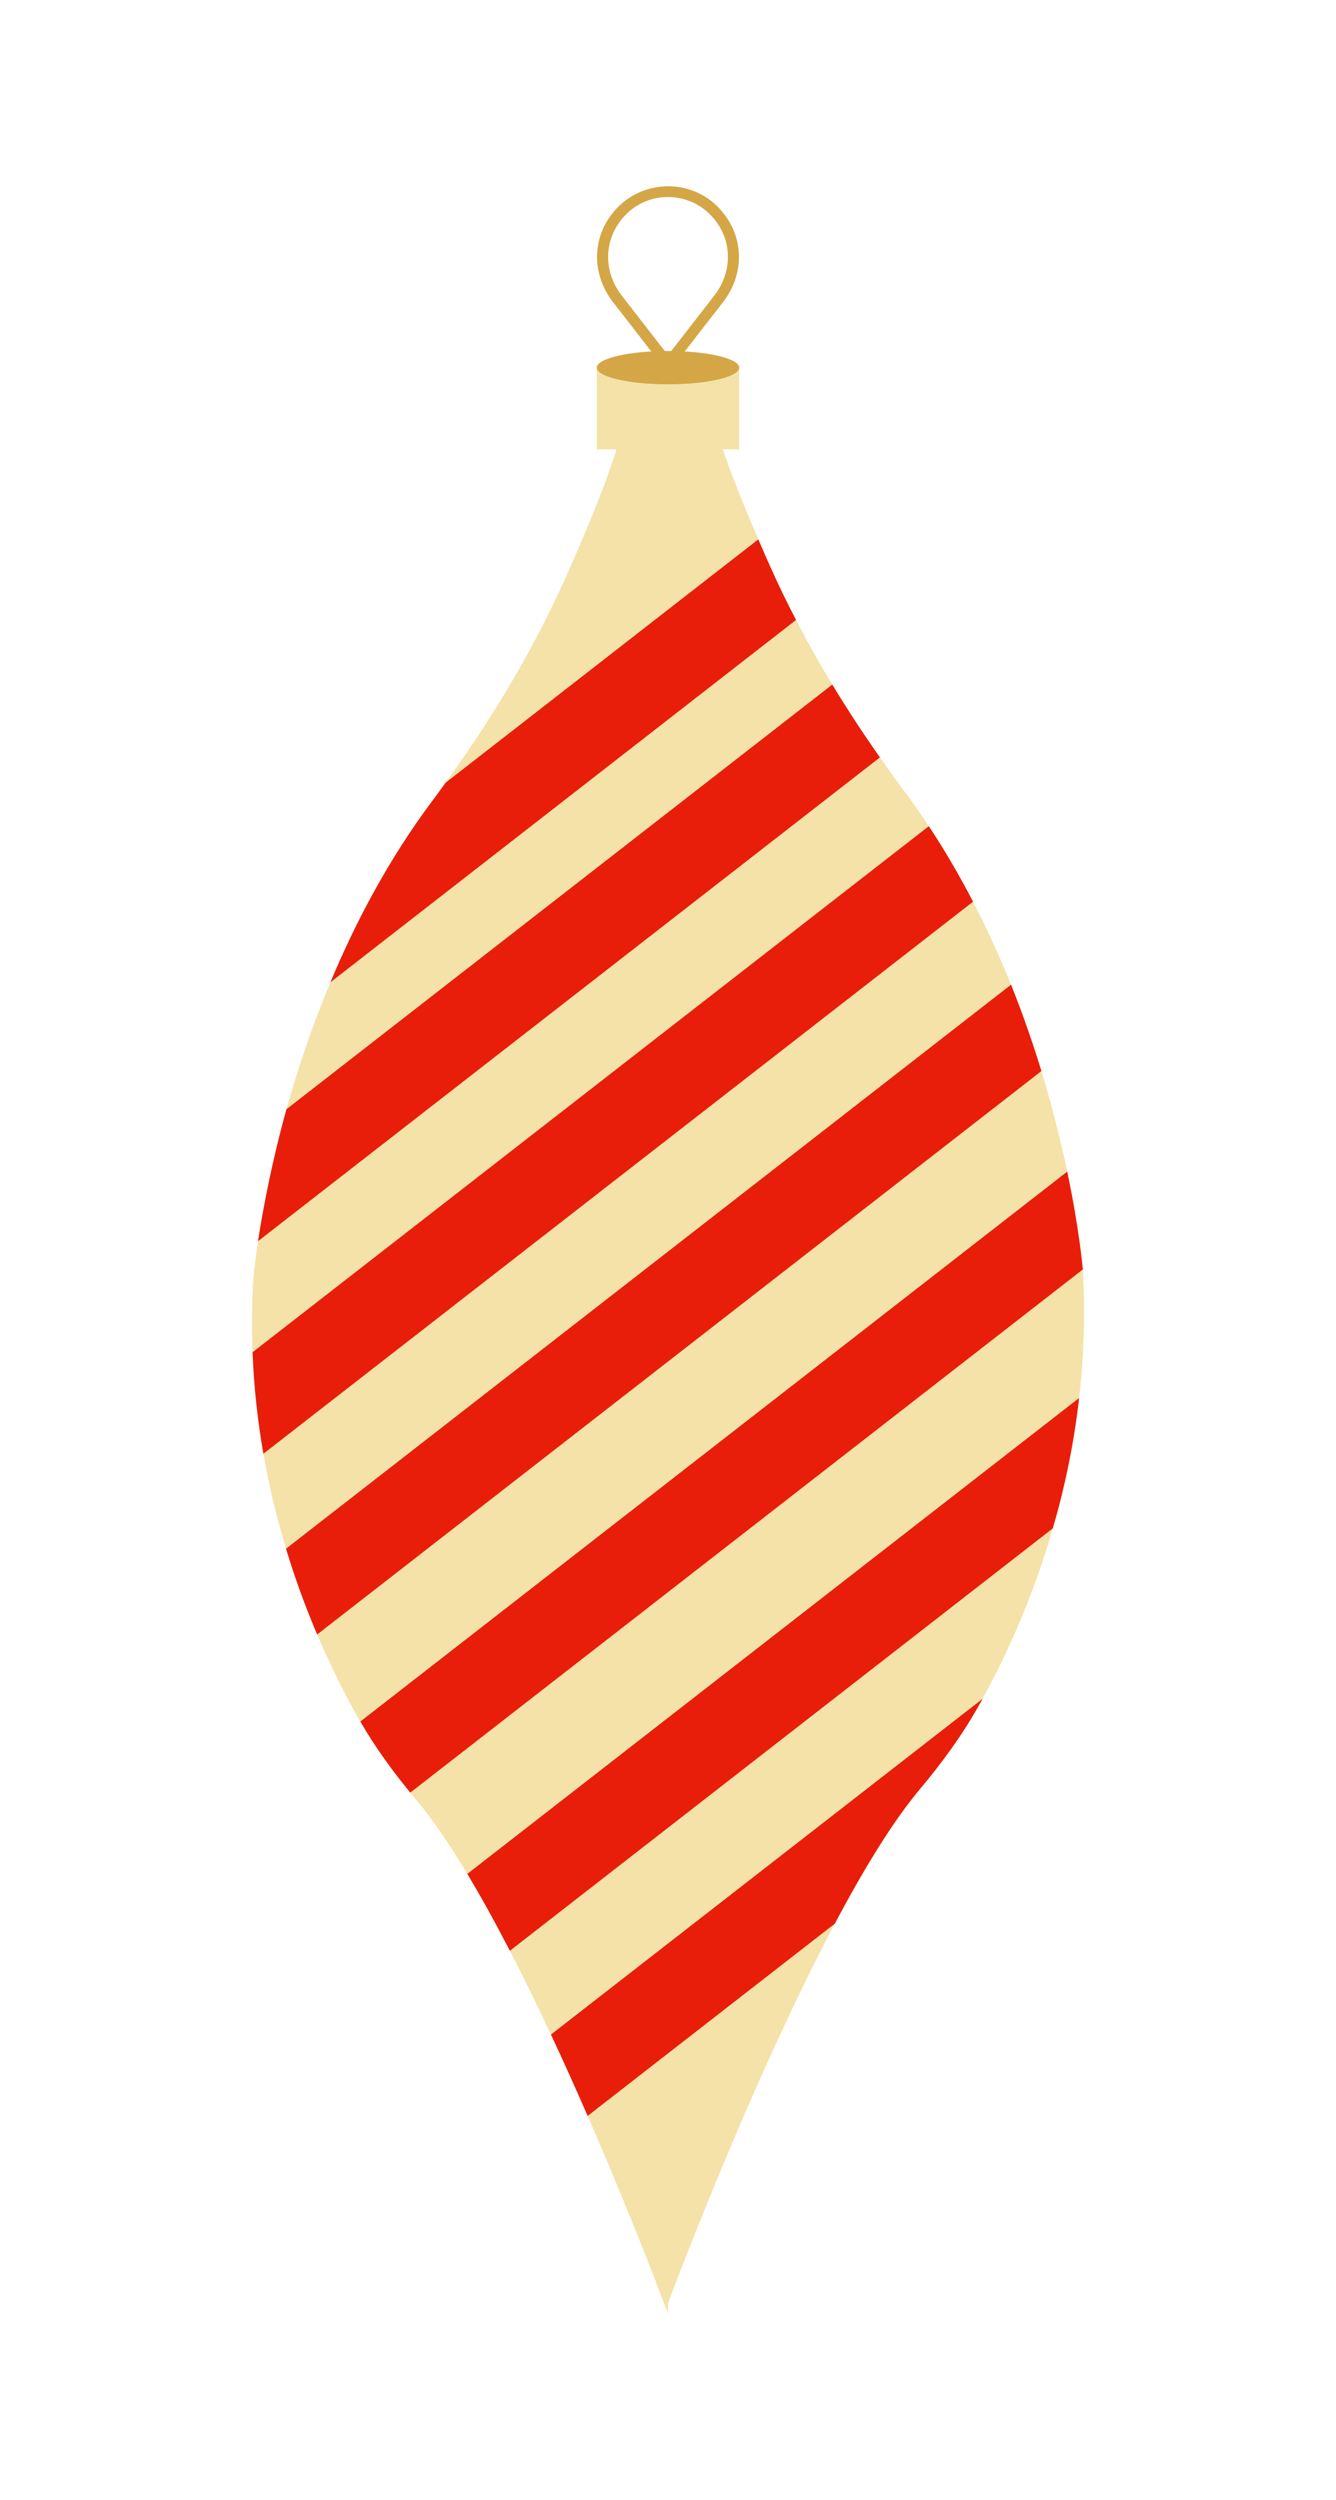 <?xml version="1.0" encoding="UTF-8"?>
<svg id="Ebene_1" xmlns="http://www.w3.org/2000/svg" version="1.1" viewBox="0 0 87.874 164.43">
  <!-- Generator: Adobe Illustrator 29.5.1, SVG Export Plug-In . SVG Version: 2.1.0 Build 141)  -->
  <defs>
    <style>
      .st0 {
        fill: #e81e0b;
      }

      .st1 {
        fill: #f5e2a8;
      }

      .st2 {
        fill: #d4a646;
      }
    </style>
  </defs>
  <g>
    <path class="st1" d="M70.979,91.947c-.352,3.09-.97,5.964-1.732,8.577-1.339,4.654-3.123,8.481-4.623,11.213-.081.153-.167.3-.248.448-1.103,1.967-2.442,3.787-3.896,5.521-1.784,2.131-3.7,5.283-5.57,8.815-5.685,10.72-10.972,24.966-10.972,24.966v.692s-2.193-5.924-5.287-13.01c-.756-1.74-1.564-3.543-2.413-5.351-.872-1.865-1.778-3.724-2.701-5.51-.924-1.791-1.864-3.503-2.799-5.057-1.137-1.899-2.268-3.56-3.348-4.853-.139-.164-.271-.329-.404-.493-1.212-1.48-2.332-3.027-3.284-4.677-.075-.113-.144-.232-.208-.351-.82-1.457-1.737-3.265-2.632-5.374-.721-1.695-1.426-3.583-2.049-5.641-.583-1.939-1.102-4.025-1.489-6.247-.369-2.115-.623-4.342-.71-6.678-.064-1.536-.052-3.112.04-4.728,0,0,.075-.947.317-2.568v-.006c.312-2.018.872-5.079,1.87-8.679.721-2.568,1.657-5.414,2.892-8.35,1.651-3.957,3.827-8.084,6.69-11.916.3-.402.595-.805.889-1.213,3.059-4.235,5.755-8.719,7.884-13.475,1.784-3.991,3.469-8.163,3.856-10.436l2.886,1.525v-.697l2.88-1.525c.329,1.933,1.593,5.221,3.059,8.605.26.612.531,1.224.802,1.831.525,1.173,1.085,2.33,1.68,3.469.745,1.446,1.541,2.863,2.384,4.252.987,1.633,2.032,3.226,3.134,4.79.514.737,1.039,1.463,1.576,2.183.577.771,1.12,1.553,1.639,2.341,1.079,1.633,2.043,3.299,2.909,4.966.947,1.831,1.778,3.668,2.499,5.459.785,1.961,1.443,3.872,1.997,5.675v.006c.745,2.449,1.299,4.694,1.697,6.616.785,3.724,1.004,6.207,1.027,6.434v.017c.167,2.953.064,5.771-.242,8.435v0Z"/>
    <path class="st0" d="M68.497,70.44v.006l-47.636,37.057c-.721-1.695-1.426-3.583-2.049-5.641l47.688-37.097c.785,1.961,1.443,3.872,1.997,5.675Z"/>
    <path class="st0" d="M71.221,83.495l-44.236,34.41c-1.212-1.48-2.332-3.027-3.284-4.677l46.493-36.167c.785,3.724,1.004,6.207,1.027,6.434Z"/>
    <path class="st0" d="M70.979,91.947c-.352,3.09-.97,5.964-1.732,8.577l-35.711,27.783c-.924-1.791-1.864-3.503-2.799-5.057l40.242-31.303Z"/>
    <path class="st0" d="M64.624,111.737c-.081.153-.167.3-.248.448-1.103,1.967-2.442,3.787-3.896,5.521-1.784,2.131-3.7,5.283-5.57,8.815l-16.259,12.647c-.756-1.74-1.564-3.543-2.413-5.351l28.386-22.08Z"/>
    <path class="st0" d="M64.001,59.306l-46.677,36.309c-.369-2.115-.623-4.342-.71-6.678l44.478-34.597c1.079,1.633,2.043,3.299,2.909,4.966Z"/>
    <path class="st0" d="M57.877,49.816l-40.906,31.819c.312-2.018.872-5.079,1.87-8.679l35.901-27.93c.987,1.633,2.032,3.226,3.134,4.79Z"/>
    <path class="st0" d="M52.359,40.775l-30.626,23.832c1.651-3.957,3.827-8.084,6.69-11.916.3-.402.595-.805.889-1.213l20.565-16.003c.26.612.531,1.224.802,1.831.525,1.173,1.085,2.33,1.68,3.469Z"/>
  </g>
  <g>
    <g>
      <rect class="st1" x="41.249" y="22.186" width="5.376" height="9.366" transform="translate(17.068 70.806) rotate(-90)"/>
      <ellipse class="st2" cx="43.937" cy="24.181" rx="4.683" ry="1.095"/>
    </g>
    <path class="st2" d="M43.938,24.53l-3.604-4.64c-1.545-1.988-1.395-4.588.364-6.323,1.796-1.751,4.683-1.751,6.458-.022,1.781,1.756,1.931,4.356.387,6.344l-3.604,4.64 0.0 0ZM43.931,12.959c-.98,0-1.958.364-2.702,1.09-1.516,1.495-1.641,3.712-.321,5.411l3.03,3.901,3.03-3.901c1.32-1.699,1.195-3.916-.302-5.393-.759-.74-1.749-1.108-2.735-1.108v-0Z"/>
  </g>
</svg>